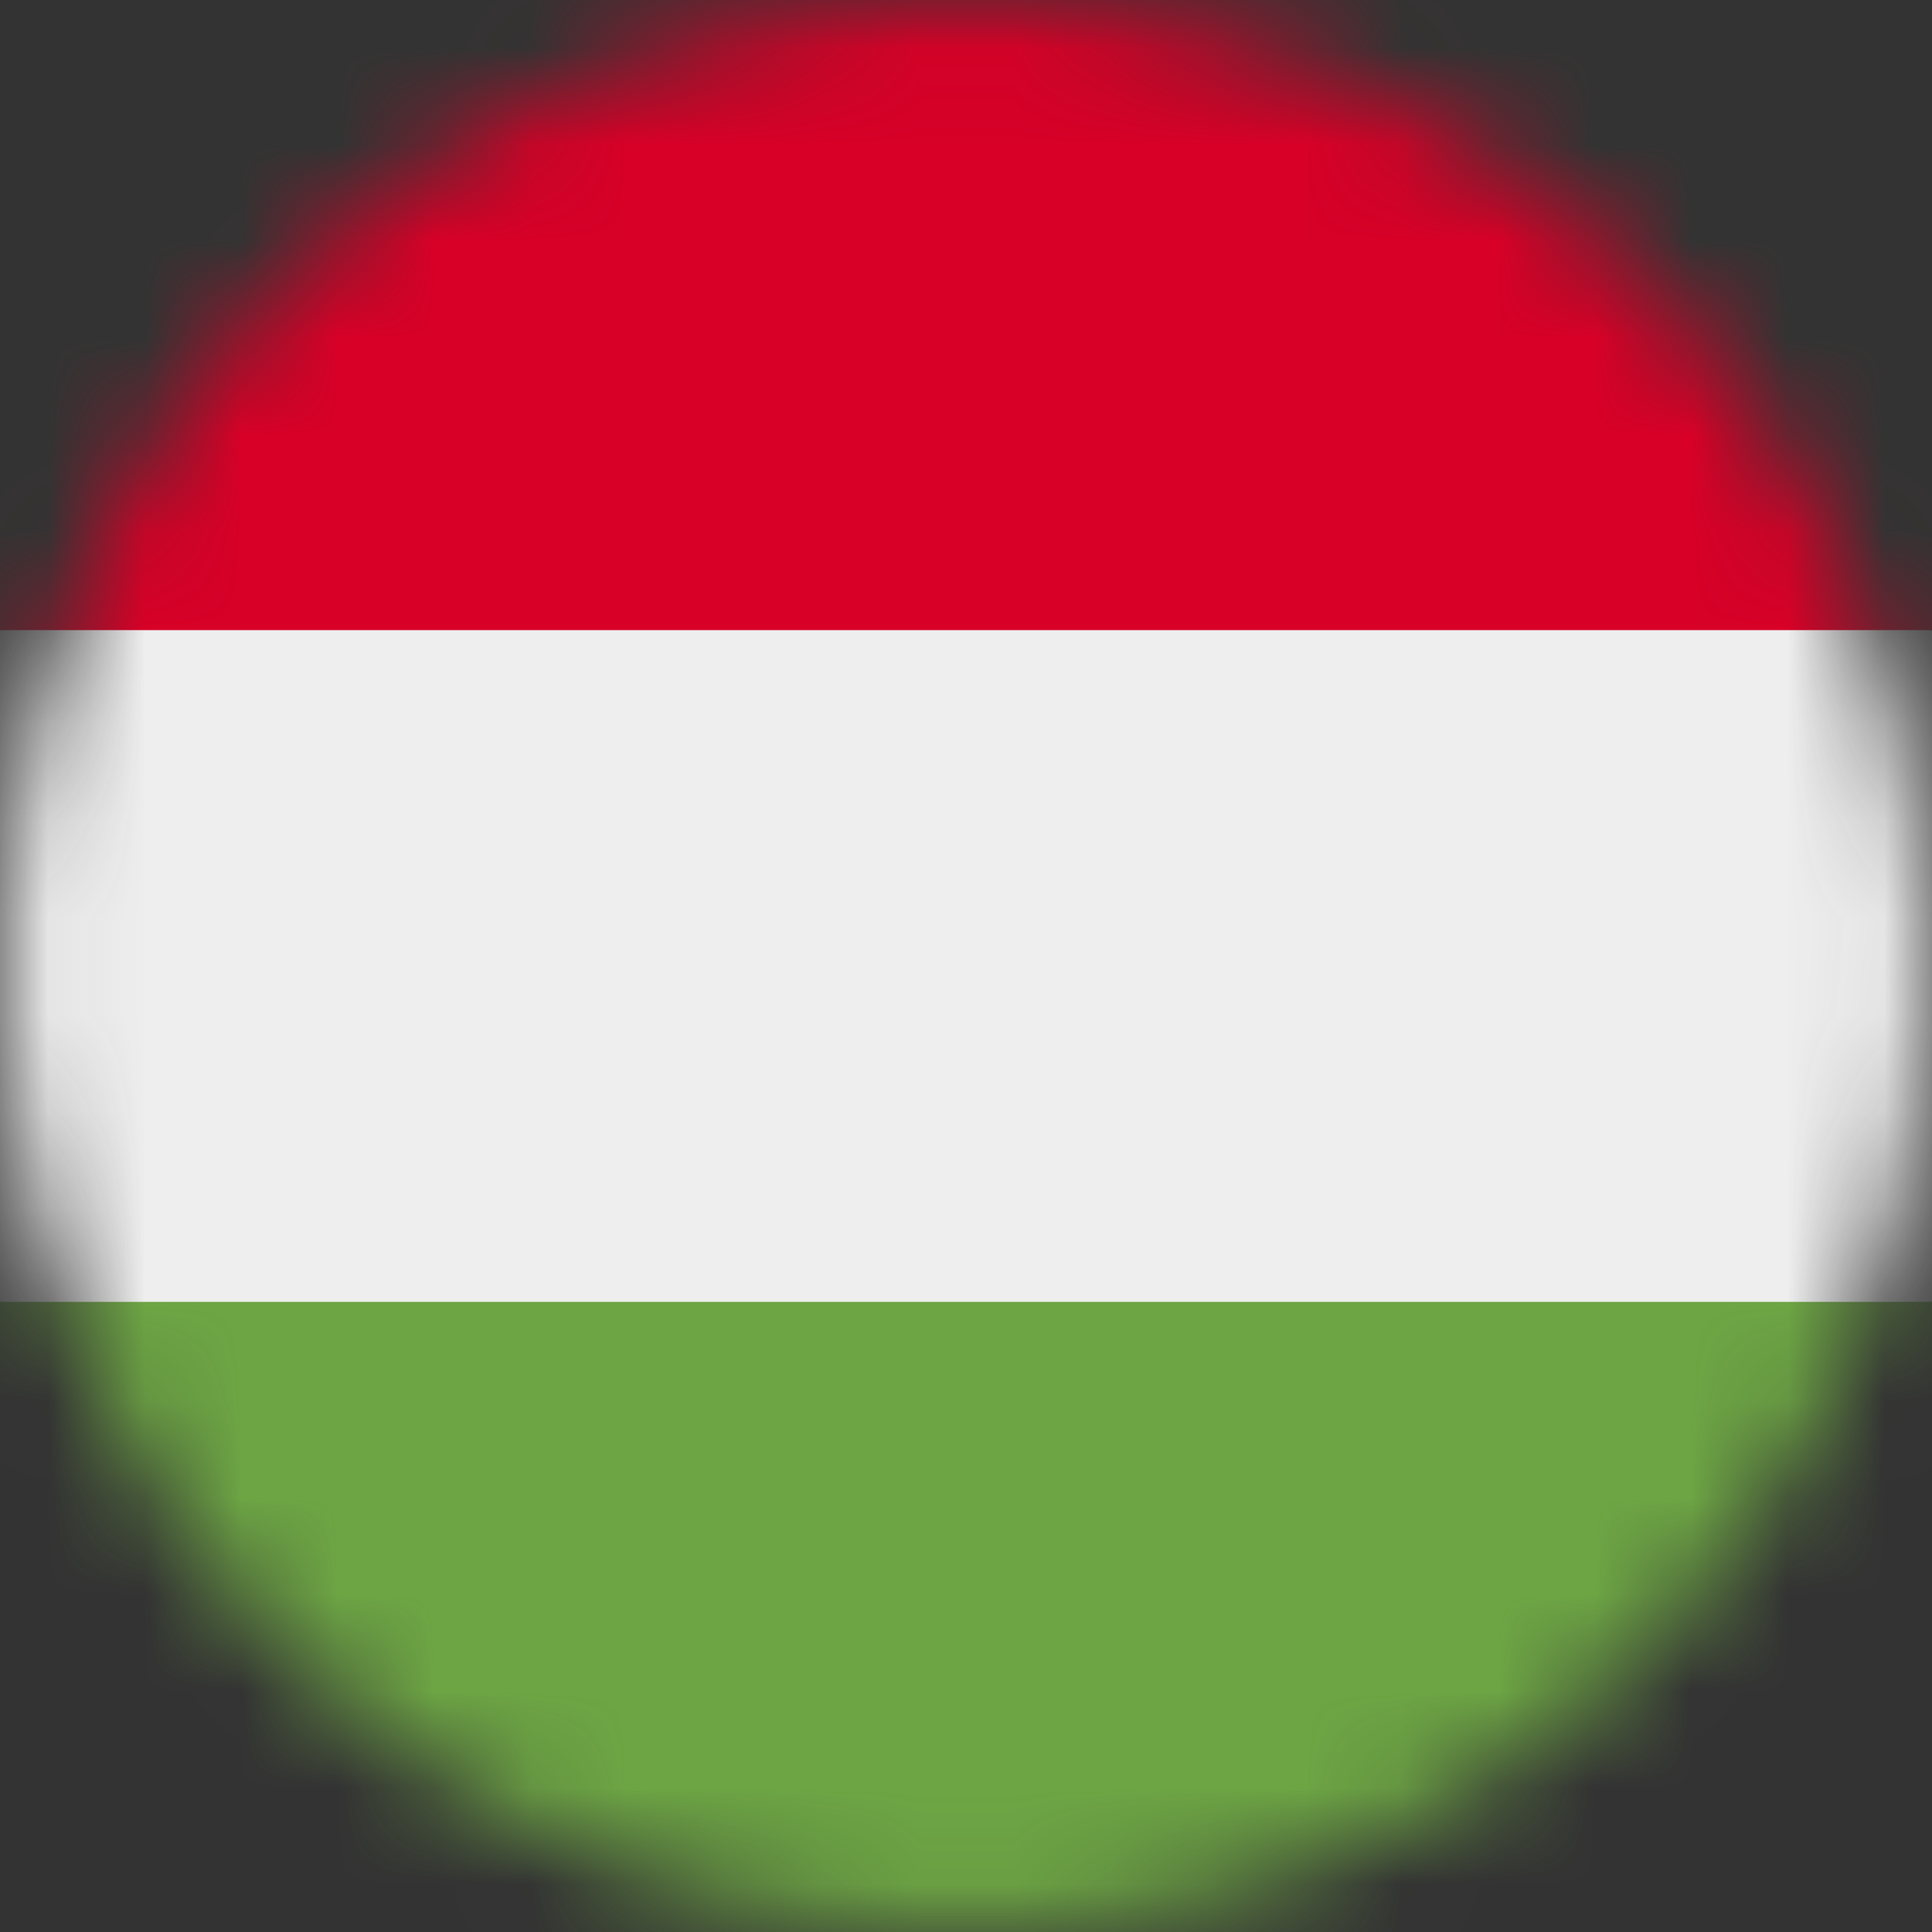 <svg width="20" height="20" viewBox="0 0 20 20" fill="none" xmlns="http://www.w3.org/2000/svg">
<rect x="0" y="0" width="20" height="20" fill="#333333" stroke="none"/>
<g clip-path="url(#clip0_4619_2634)">
<mask id="mask0_4619_2634" style="mask-type:luminance" maskUnits="userSpaceOnUse" x="0" y="0" width="20" height="20">
<path d="M10 20C15.523 20 20 15.523 20 10C20 4.477 15.523 0 10 0C4.477 0 0 4.477 0 10C0 15.523 4.477 20 10 20Z" fill="white"/>
</mask>
<g mask="url(#mask0_4619_2634)">
<path d="M0 6.523L9.914 5.77L20 6.523V13.477L10.043 14.738L0 13.477V6.523Z" fill="#EEEEEE"/>
<path d="M0 0H20V6.523H0V0Z" fill="#D80027"/>
<path d="M0 13.477H20V20H0V13.477Z" fill="#6DA544"/>
</g>
</g>
<defs>
<clipPath id="clip0_4619_2634">
<rect width="20" height="20" fill="white"/>
</clipPath>
</defs>
</svg>
